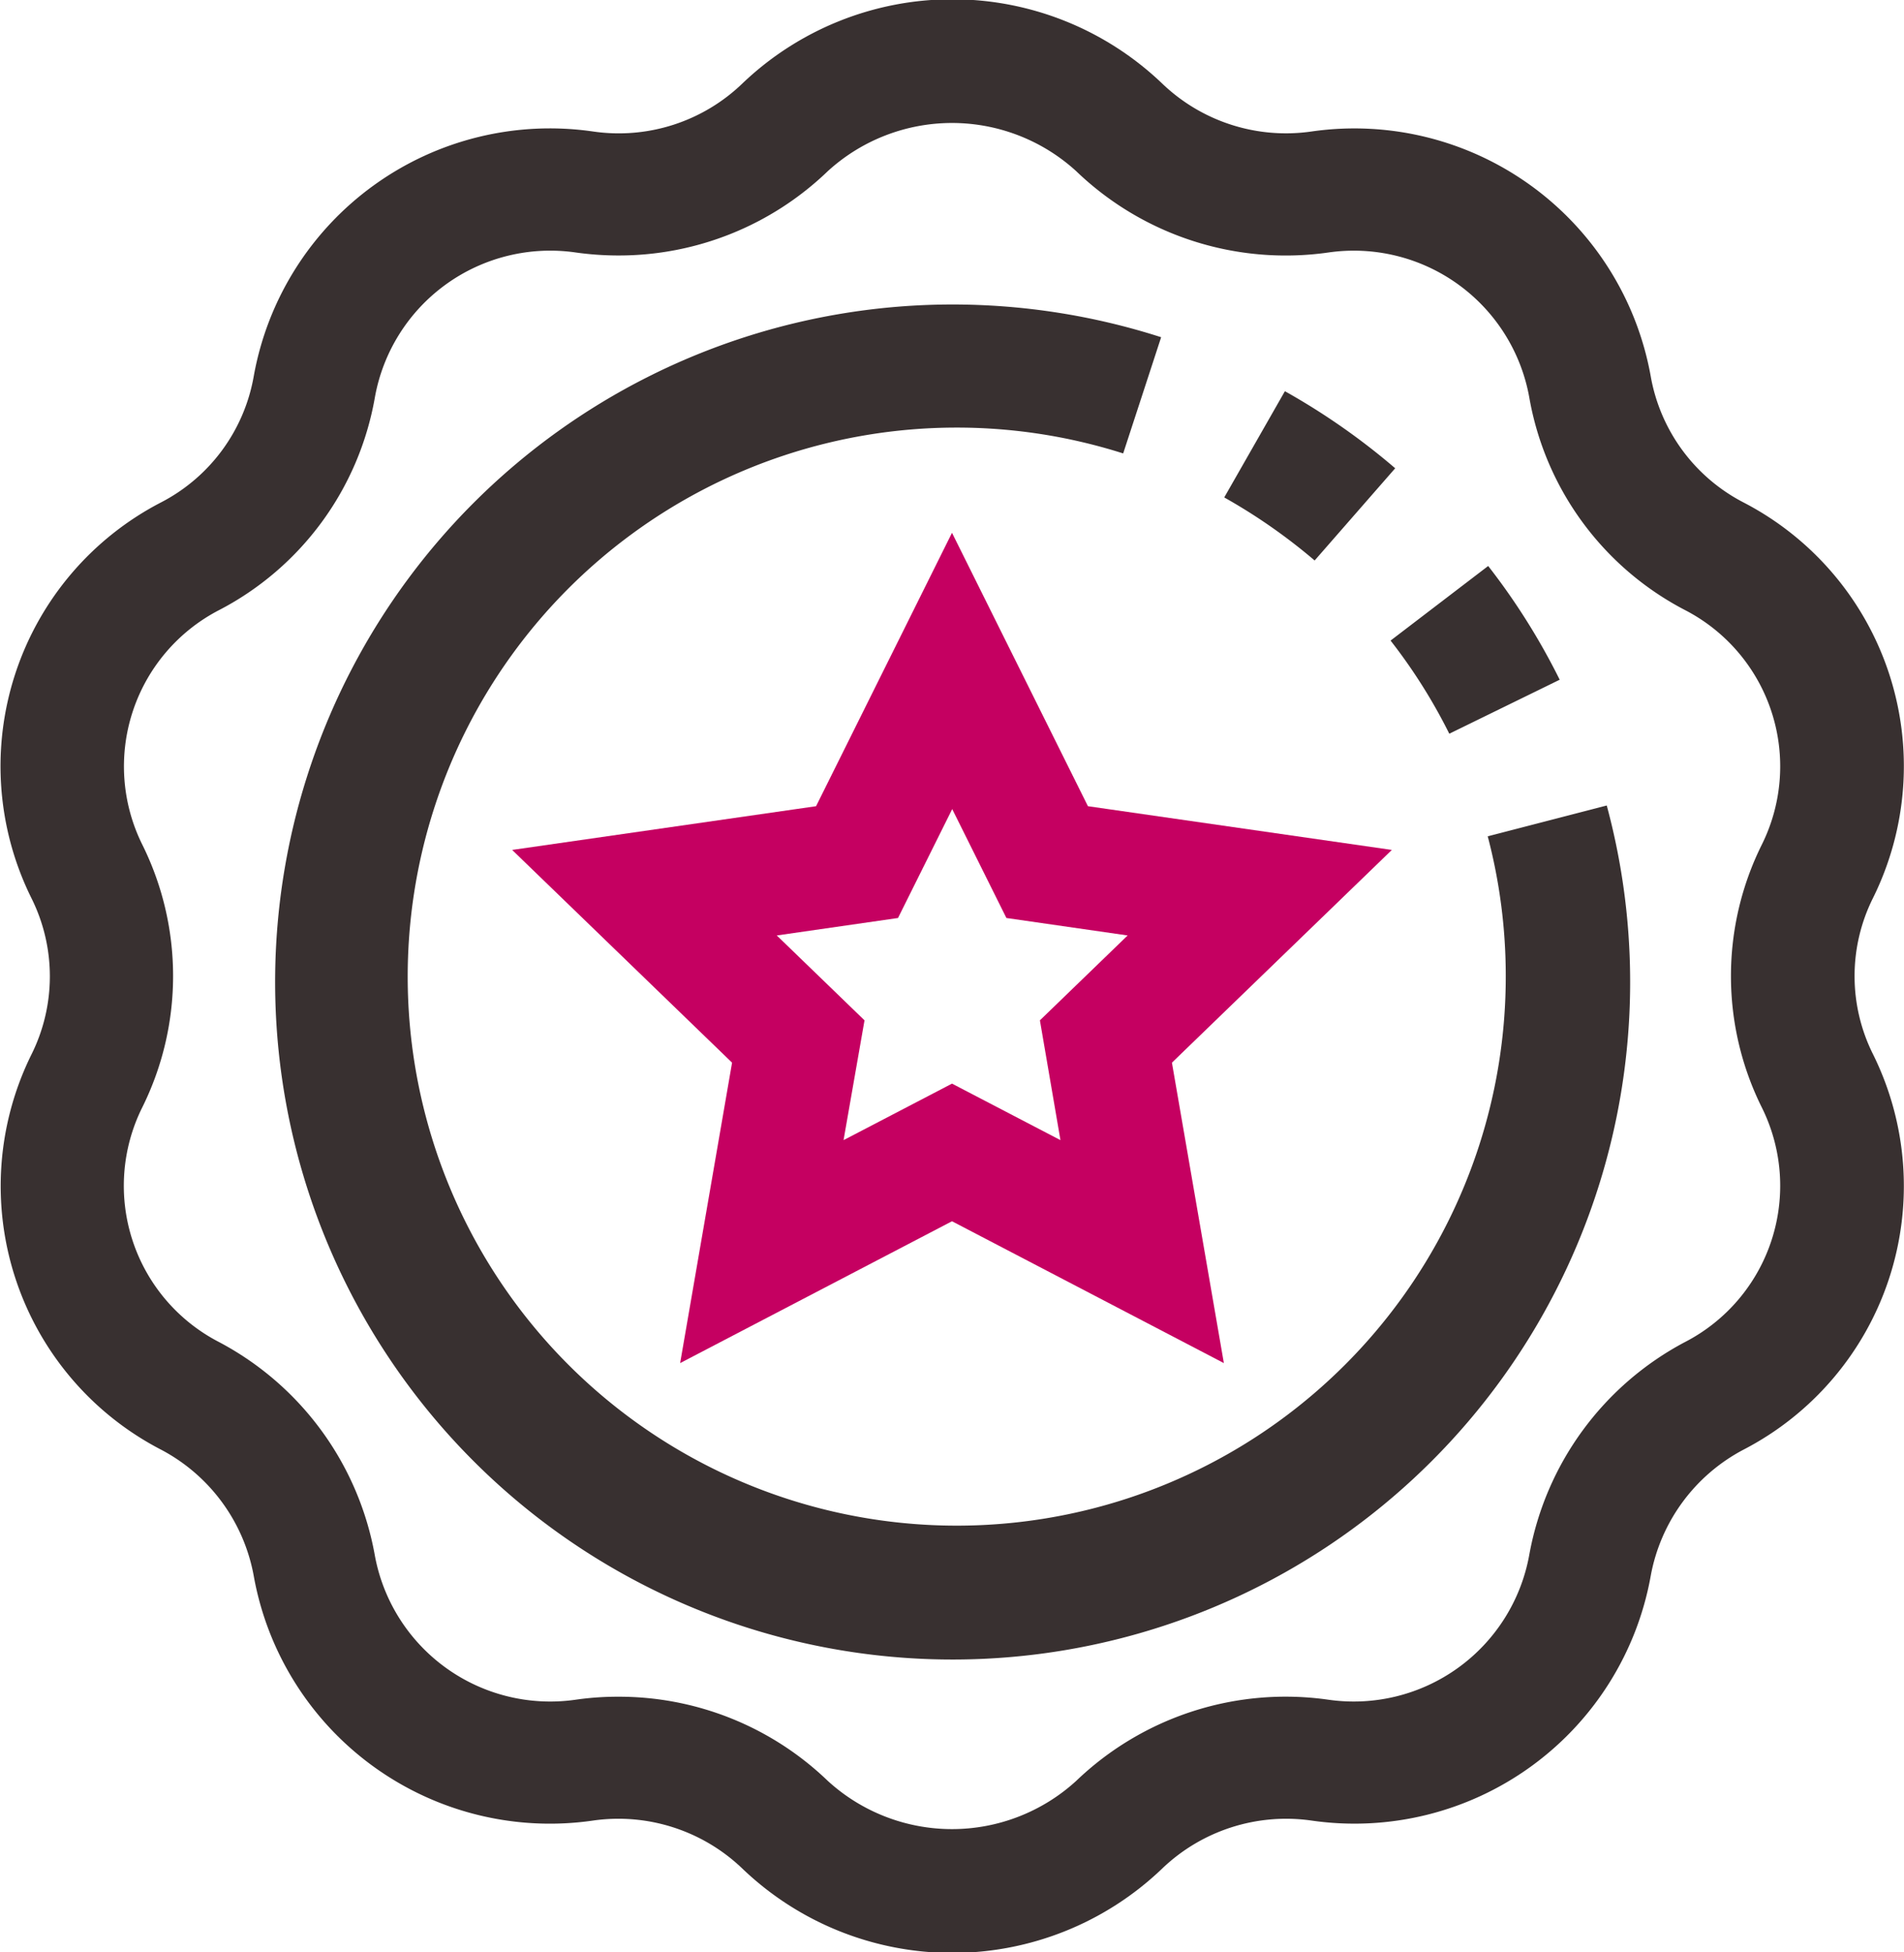 <svg id="ic_2.svg" xmlns="http://www.w3.org/2000/svg" width="37.062" height="38" viewBox="0 0 37.062 38">
  <defs>
    <style>
      .cls-1 {
        fill: #c50061;
      }

      .cls-1, .cls-2 {
        fill-rule: evenodd;
      }

      .cls-2 {
        fill: #383030;
      }
    </style>
  </defs>
  <path class="cls-1" d="M717.854,861.693l2.646-5.322,2.646,5.322,5.916,0.851-4.281,4.141,1.011,5.848-5.292-2.761-5.292,2.761,1.011-5.848-4.281-4.141Zm0.535,6.5,2.111-1.1,2.111,1.1-0.4-2.332,1.708-1.652-2.36-.34-1.055-2.12-1.055,2.12-2.36.34,1.708,1.652Z" transform="translate(-701.969 -846)"/>
  <path id="Rectangle_3_copy_3" data-name="Rectangle 3 copy 3" class="cls-2" d="M705.108,855.777a3.432,3.432,0,0,0,1.8-2.452,5.857,5.857,0,0,1,6.608-4.765,3.468,3.468,0,0,0,2.905-.936,5.91,5.91,0,0,1,8.168,0,3.48,3.48,0,0,0,2.906.936,5.86,5.86,0,0,1,6.606,4.765,3.436,3.436,0,0,0,1.8,2.452,5.782,5.782,0,0,1,2.524,7.708,3.4,3.4,0,0,0,0,3.03,5.78,5.78,0,0,1-2.524,7.706,3.483,3.483,0,0,0-1.8,2.453,5.858,5.858,0,0,1-6.607,4.763,3.488,3.488,0,0,0-2.905.937,5.905,5.905,0,0,1-8.168,0,3.486,3.486,0,0,0-2.905-.937,5.856,5.856,0,0,1-6.608-4.763,3.483,3.483,0,0,0-1.8-2.454,5.778,5.778,0,0,1-2.524-7.7,3.408,3.408,0,0,0,0-3.031A5.782,5.782,0,0,1,705.108,855.777Zm-0.372,11.783a3.423,3.423,0,0,0,1.494,4.562,5.866,5.866,0,0,1,3.033,4.142,3.471,3.471,0,0,0,3.912,2.821,5.718,5.718,0,0,1,.824-0.058,5.862,5.862,0,0,1,4.083,1.638,3.583,3.583,0,0,0,4.836,0,5.887,5.887,0,0,1,4.907-1.58,3.472,3.472,0,0,0,3.912-2.821,5.866,5.866,0,0,1,3.033-4.142,3.424,3.424,0,0,0,1.494-4.564,5.744,5.744,0,0,1,0-5.118,3.424,3.424,0,0,0-1.494-4.564,5.788,5.788,0,0,1-3.033-4.14,3.47,3.47,0,0,0-3.912-2.821,5.883,5.883,0,0,1-4.907-1.583,3.585,3.585,0,0,0-4.836,0A5.865,5.865,0,0,1,714,850.973a5.99,5.99,0,0,1-.822-0.058,3.468,3.468,0,0,0-3.912,2.821,5.788,5.788,0,0,1-3.033,4.14,3.425,3.425,0,0,0-1.494,4.565A5.753,5.753,0,0,1,704.736,867.56ZM720.5,851.927a13.269,13.269,0,0,1,4.071.637l-0.739,2.262A10.687,10.687,0,1,0,731.279,865a10.667,10.667,0,0,0-.351-2.721l2.317-.6A13.188,13.188,0,1,1,720.5,851.927Zm8.537,6.542,1.9-1.452a12.99,12.99,0,0,1,1.392,2.214l-2.149,1.051A10.674,10.674,0,0,0,729.037,858.469Zm-3.238-2.786,1.181-2.068a13.227,13.227,0,0,1,2.147,1.5l-1.568,1.795A11.073,11.073,0,0,0,725.8,855.683Z" transform="translate(-701.969 -846)"/>
</svg>

